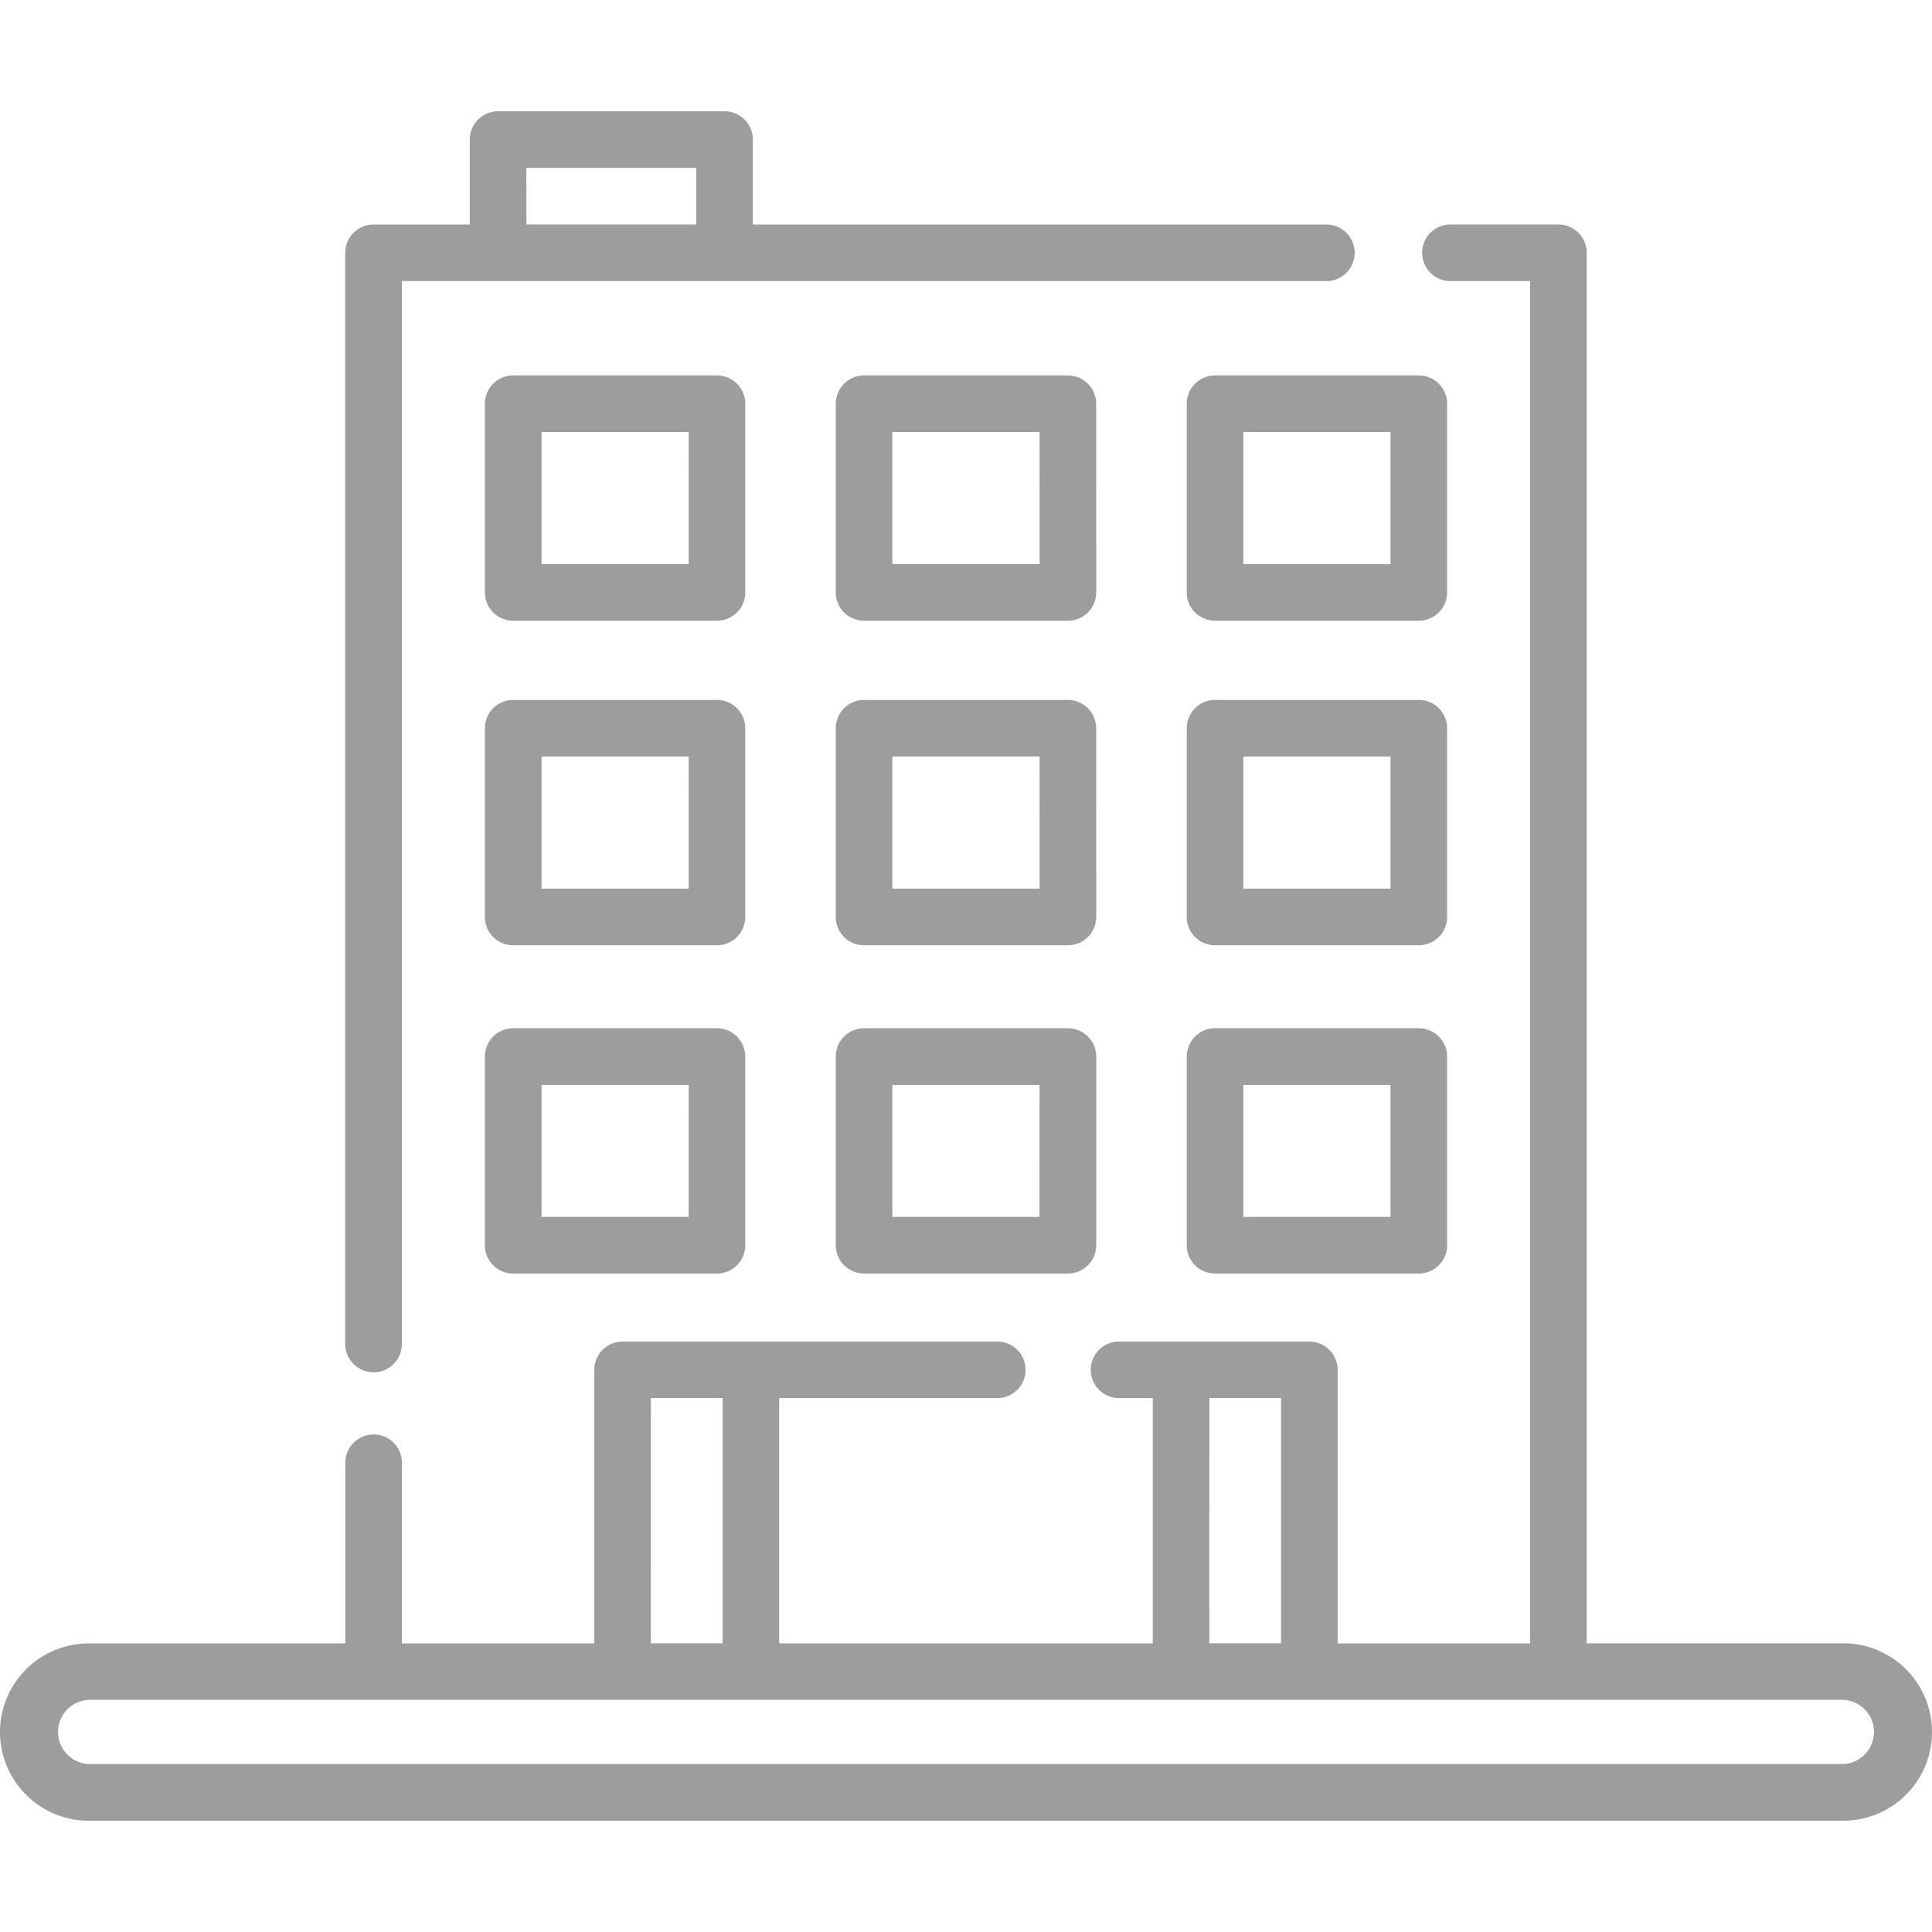 <svg width="32" height="32" viewBox="0 0 32 32" fill="none" xmlns="http://www.w3.org/2000/svg"><path d="M12.344 6.688a.47.47 0 0 0-.469-.47H8.5a.47.47 0 0 0-.469.47v3.125c0 .258.21.468.469.468h3.375c.259 0 .469-.21.469-.469zm-.938 2.656H8.97V7.156h2.437zm12.563-2.656a.47.47 0 0 0-.469-.47h-3.375a.47.47 0 0 0-.469.47v3.125c0 .258.21.468.469.468H23.5c.259 0 .469-.21.469-.469zm-.938 2.656h-2.437V7.156h2.437zm-4.875-2.656a.47.47 0 0 0-.468-.47h-3.375a.47.47 0 0 0-.47.47v3.125c0 .258.21.468.47.468h3.374c.26 0 .47-.21.47-.469zm-.937 2.656H14.78V7.156h2.438zm-4.875 2.719a.47.47 0 0 0-.469-.47H8.5a.47.47 0 0 0-.469.47v3.124c0 .26.21.47.469.47h3.375a.47.47 0 0 0 .469-.47zm-.938 2.656H8.97V12.53h2.437zm12.563-2.656a.47.47 0 0 0-.469-.47h-3.375a.47.47 0 0 0-.469.47v3.124c0 .26.21.47.469.47H23.5a.47.47 0 0 0 .469-.47zm-.938 2.656h-2.437V12.53h2.437zm-4.875-2.656a.47.47 0 0 0-.468-.47h-3.375a.47.47 0 0 0-.47.47v3.124c0 .26.21.47.47.47h3.374c.26 0 .47-.21.47-.47zm-.937 2.656H14.78V12.53h2.438zm-5.344 2.312H8.5a.47.47 0 0 0-.469.469v3.125c0 .259.21.469.469.469h3.375c.259 0 .469-.21.469-.469V17.5a.47.47 0 0 0-.469-.469m-.469 3.125H8.97V17.97h2.437zM23.5 17.031h-3.375a.47.47 0 0 0-.469.469v3.125c0 .259.21.469.469.469H23.5c.259 0 .469-.21.469-.469V17.5a.47.47 0 0 0-.469-.469m-.469 3.125h-2.437V17.97h2.437zm-5.343-3.125h-3.375a.47.47 0 0 0-.47.469v3.125c0 .259.21.469.47.469h3.374c.26 0 .47-.21.47-.469V17.5a.47.47 0 0 0-.47-.469m-.47 3.125H14.78V17.97h2.438z" fill="#9D9D9D"/><path d="M30.531 27.219h-4.25V4.188a.47.47 0 0 0-.468-.47h-1.789a.469.469 0 1 0 0 .938h1.32V27.22h-3.188v-4.532a.47.47 0 0 0-.468-.468h-3.174a.469.469 0 0 0 0 .937h.58v4.063h-6.188v-4.063h3.59a.469.469 0 1 0 0-.937h-6.183a.47.47 0 0 0-.47.468v4.532H6.657v-2.97a.469.469 0 1 0-.937 0v2.97H1.47A1.47 1.47 0 0 0 0 28.687c0 .81.659 1.47 1.469 1.47H30.53A1.47 1.47 0 0 0 32 28.686a1.47 1.47 0 0 0-1.469-1.468m-10.5-4.063h1.188v4.063H20.03zm-9.25 0h1.188v4.063H10.78zm19.75 6.063H1.47a.532.532 0 0 1 0-1.063h29.06a.532.532 0 0 1 0 1.063" fill="#9D9D9D"/><path d="M6.188 22.73c.258 0 .468-.21.468-.469V4.656h15.291a.469.469 0 1 0 0-.937H12.47V2.313a.47.47 0 0 0-.469-.47H8.25a.47.47 0 0 0-.469.47v1.406H6.188a.47.47 0 0 0-.47.469V22.26c0 .26.21.469.47.469M8.718 2.78h2.813v.938H8.72z" fill="#9D9D9D"/></svg>